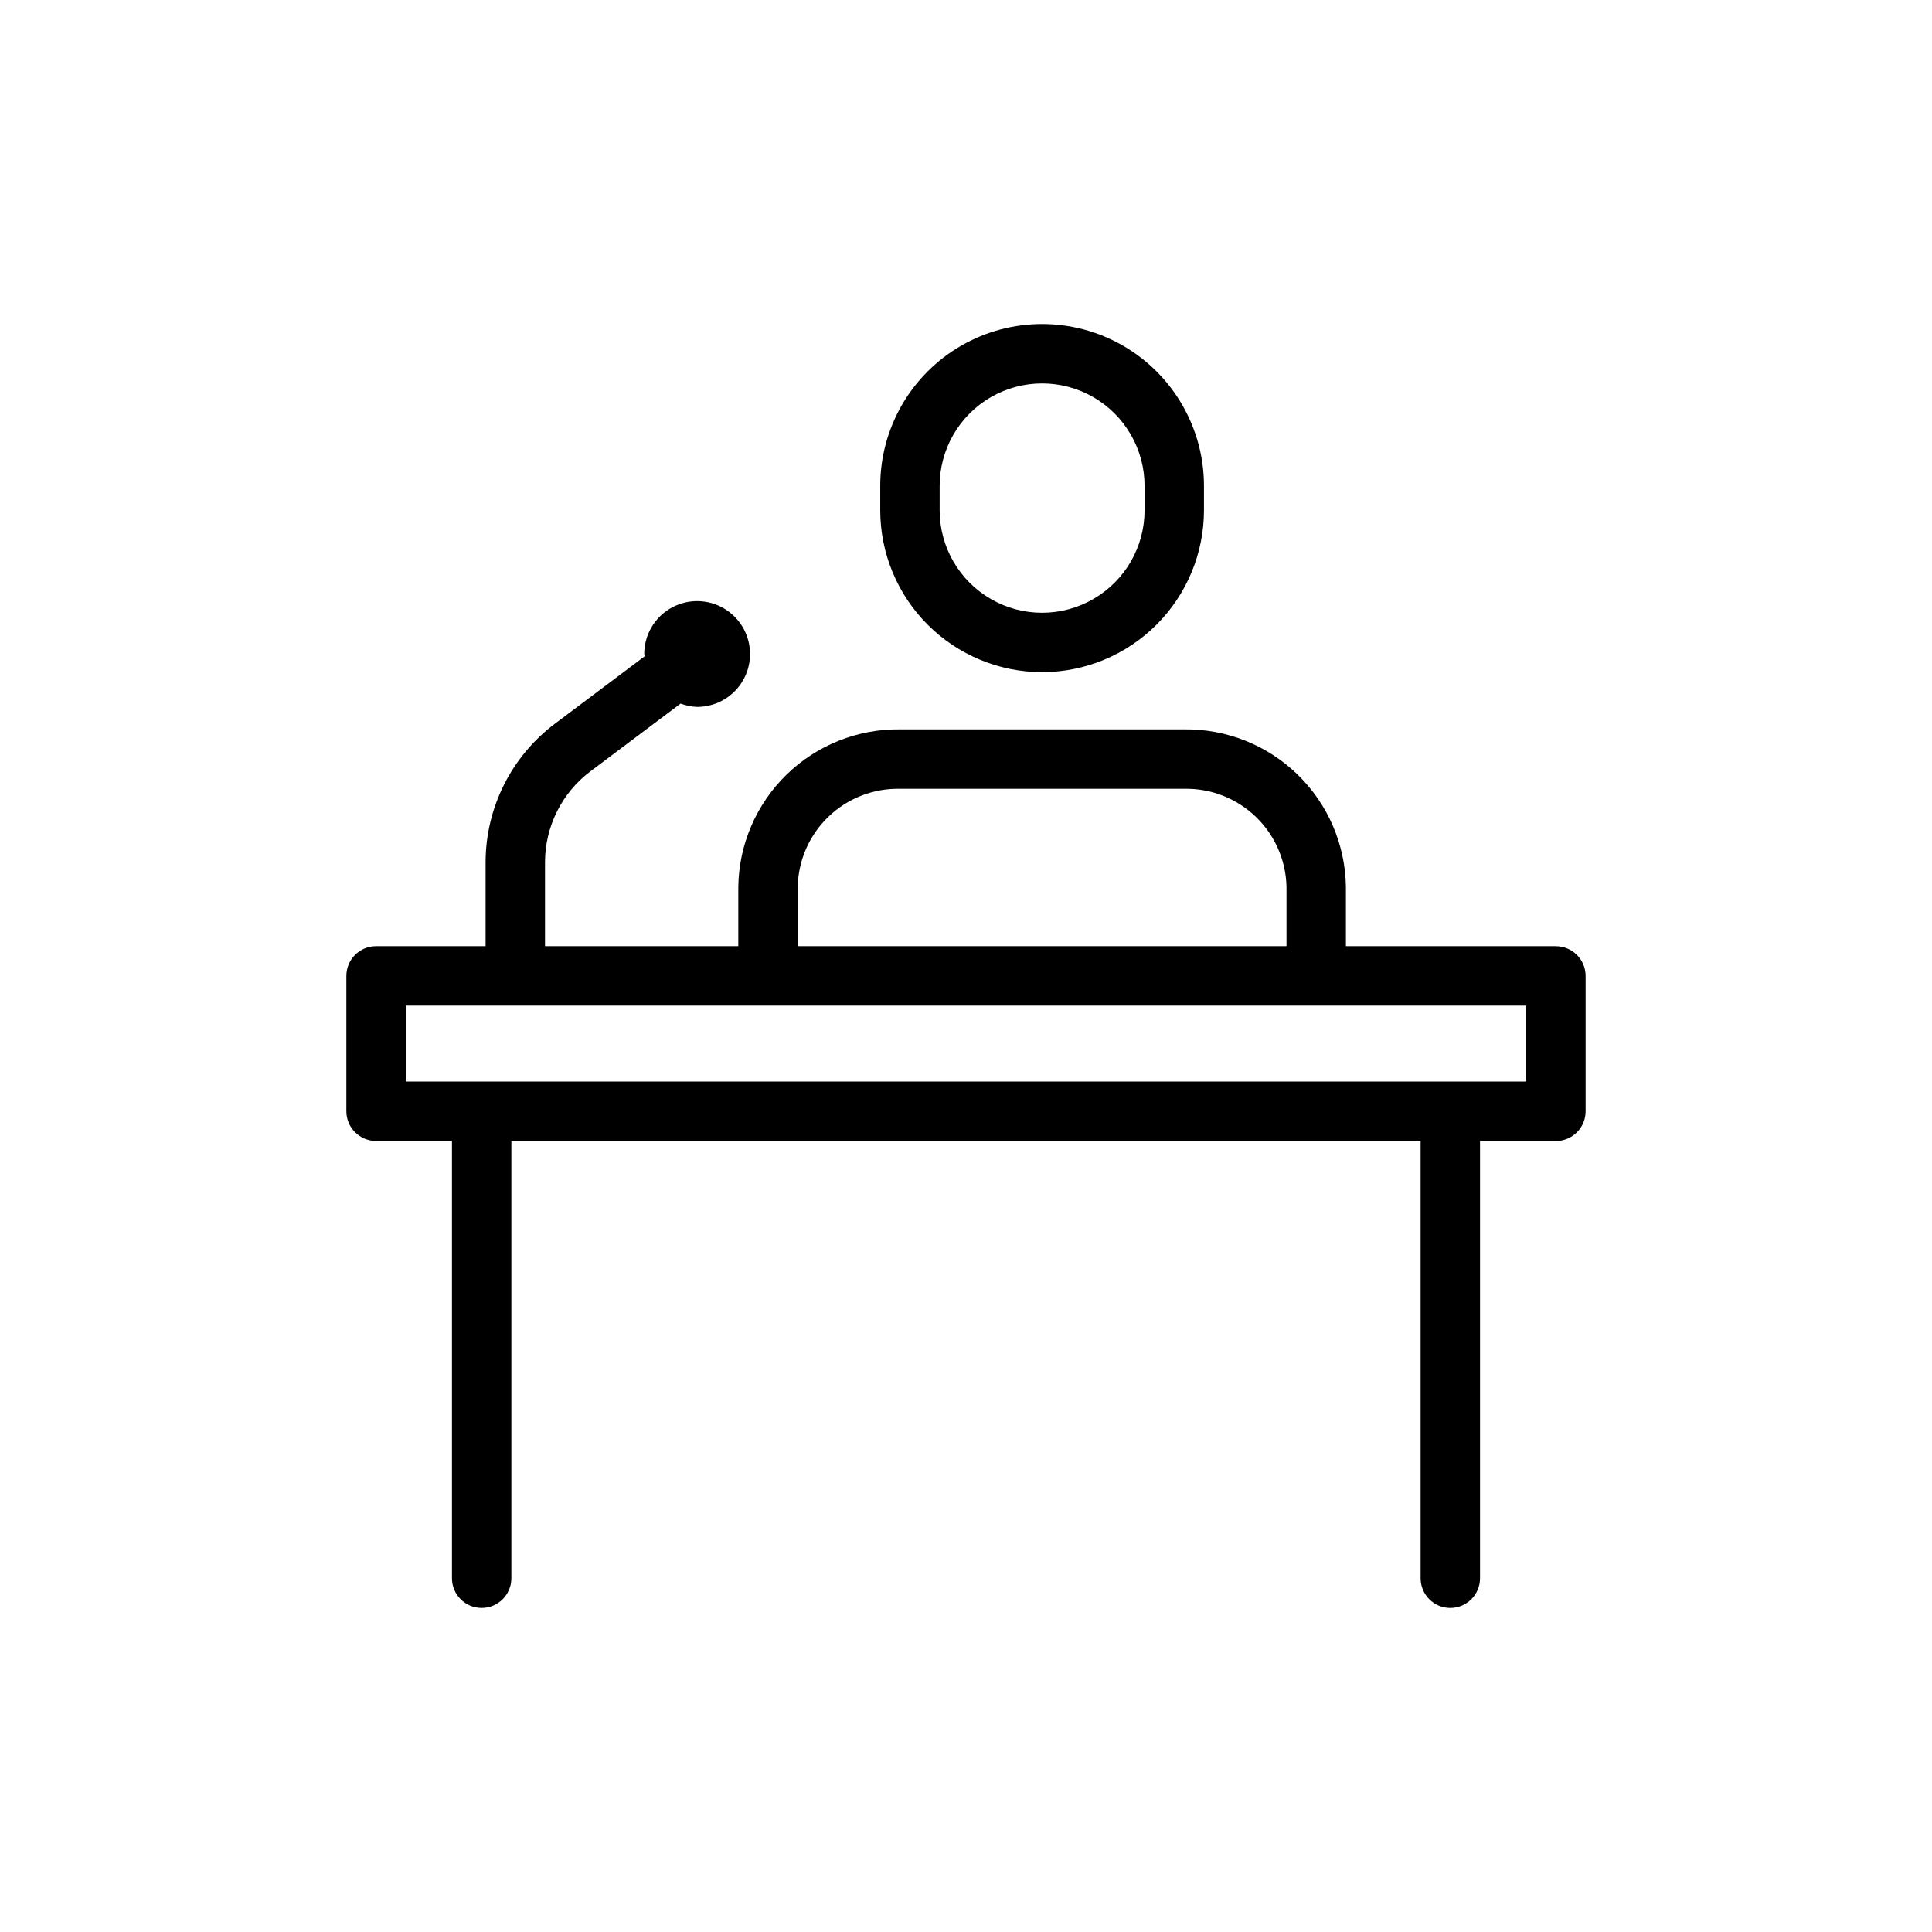 <?xml version="1.0" encoding="UTF-8"?>
<!-- Uploaded to: ICON Repo, www.iconrepo.com, Generator: ICON Repo Mixer Tools -->
<svg fill="#000000" width="800px" height="800px" version="1.1" viewBox="144 144 512 512" xmlns="http://www.w3.org/2000/svg">
 <path d="m420.17 322.13c11.371-0.012 22.273-4.535 30.316-12.578 8.043-8.043 12.566-18.945 12.578-30.32v-6.465c0-15.324-8.176-29.484-21.449-37.148-13.27-7.664-29.621-7.664-42.895 0-13.273 7.664-21.449 21.824-21.449 37.148v6.465c0.012 11.375 4.535 22.277 12.578 30.32 8.043 8.043 18.945 12.566 30.32 12.578zm-27.152-49.363c0-9.699 5.176-18.664 13.574-23.512 8.402-4.852 18.754-4.852 27.152 0 8.402 4.848 13.578 13.812 13.578 23.512v6.465c0 9.703-5.176 18.664-13.578 23.516-8.398 4.852-18.75 4.852-27.152 0-8.398-4.852-13.574-13.812-13.574-23.516zm163.31 121.98h-55.648v-15.781c-0.172-11.203-4.773-21.879-12.805-29.691s-18.828-12.121-30.031-11.984h-75.355c-11.199-0.137-22 4.172-30.031 11.984-8.027 7.812-12.633 18.488-12.801 29.691v15.781h-51.223v-22.285c0.023-9.445 4.465-18.34 12.008-24.031l23.926-17.977c1.402 0.535 2.883 0.836 4.379 0.887 5.672 0 10.785-3.414 12.957-8.656 2.168-5.238 0.969-11.27-3.039-15.281-4.012-4.008-10.043-5.207-15.281-3.039-5.242 2.172-8.656 7.285-8.656 12.957 0 0.211 0.109 0.387 0.121 0.598l-23.863 17.922c-11.488 8.672-18.262 22.223-18.297 36.621v22.285h-29.027c-2.086 0-4.09 0.828-5.566 2.305-1.477 1.477-2.305 3.481-2.305 5.57v35.875c0 2.09 0.828 4.094 2.305 5.57 1.477 1.477 3.481 2.305 5.566 2.305h20.113v115.88-0.004c0 4.348 3.523 7.875 7.871 7.875 4.348 0 7.871-3.527 7.871-7.875v-115.87h240.96v115.88-0.004c0 4.348 3.523 7.875 7.871 7.875s7.875-3.527 7.875-7.875v-115.87h20.109c2.09 0 4.09-0.828 5.566-2.305 1.477-1.477 2.309-3.481 2.305-5.57v-35.875c0.004-2.09-0.828-4.094-2.305-5.57-1.477-1.477-3.477-2.305-5.566-2.305zm-200.93-15.781c0.168-7.027 3.109-13.703 8.188-18.562s11.875-7.512 18.902-7.367h75.355c7.027-0.145 13.824 2.508 18.902 7.367s8.023 11.535 8.188 18.562v15.781h-129.54zm193.06 51.66h-296.93v-20.133h296.93z"/>
</svg>